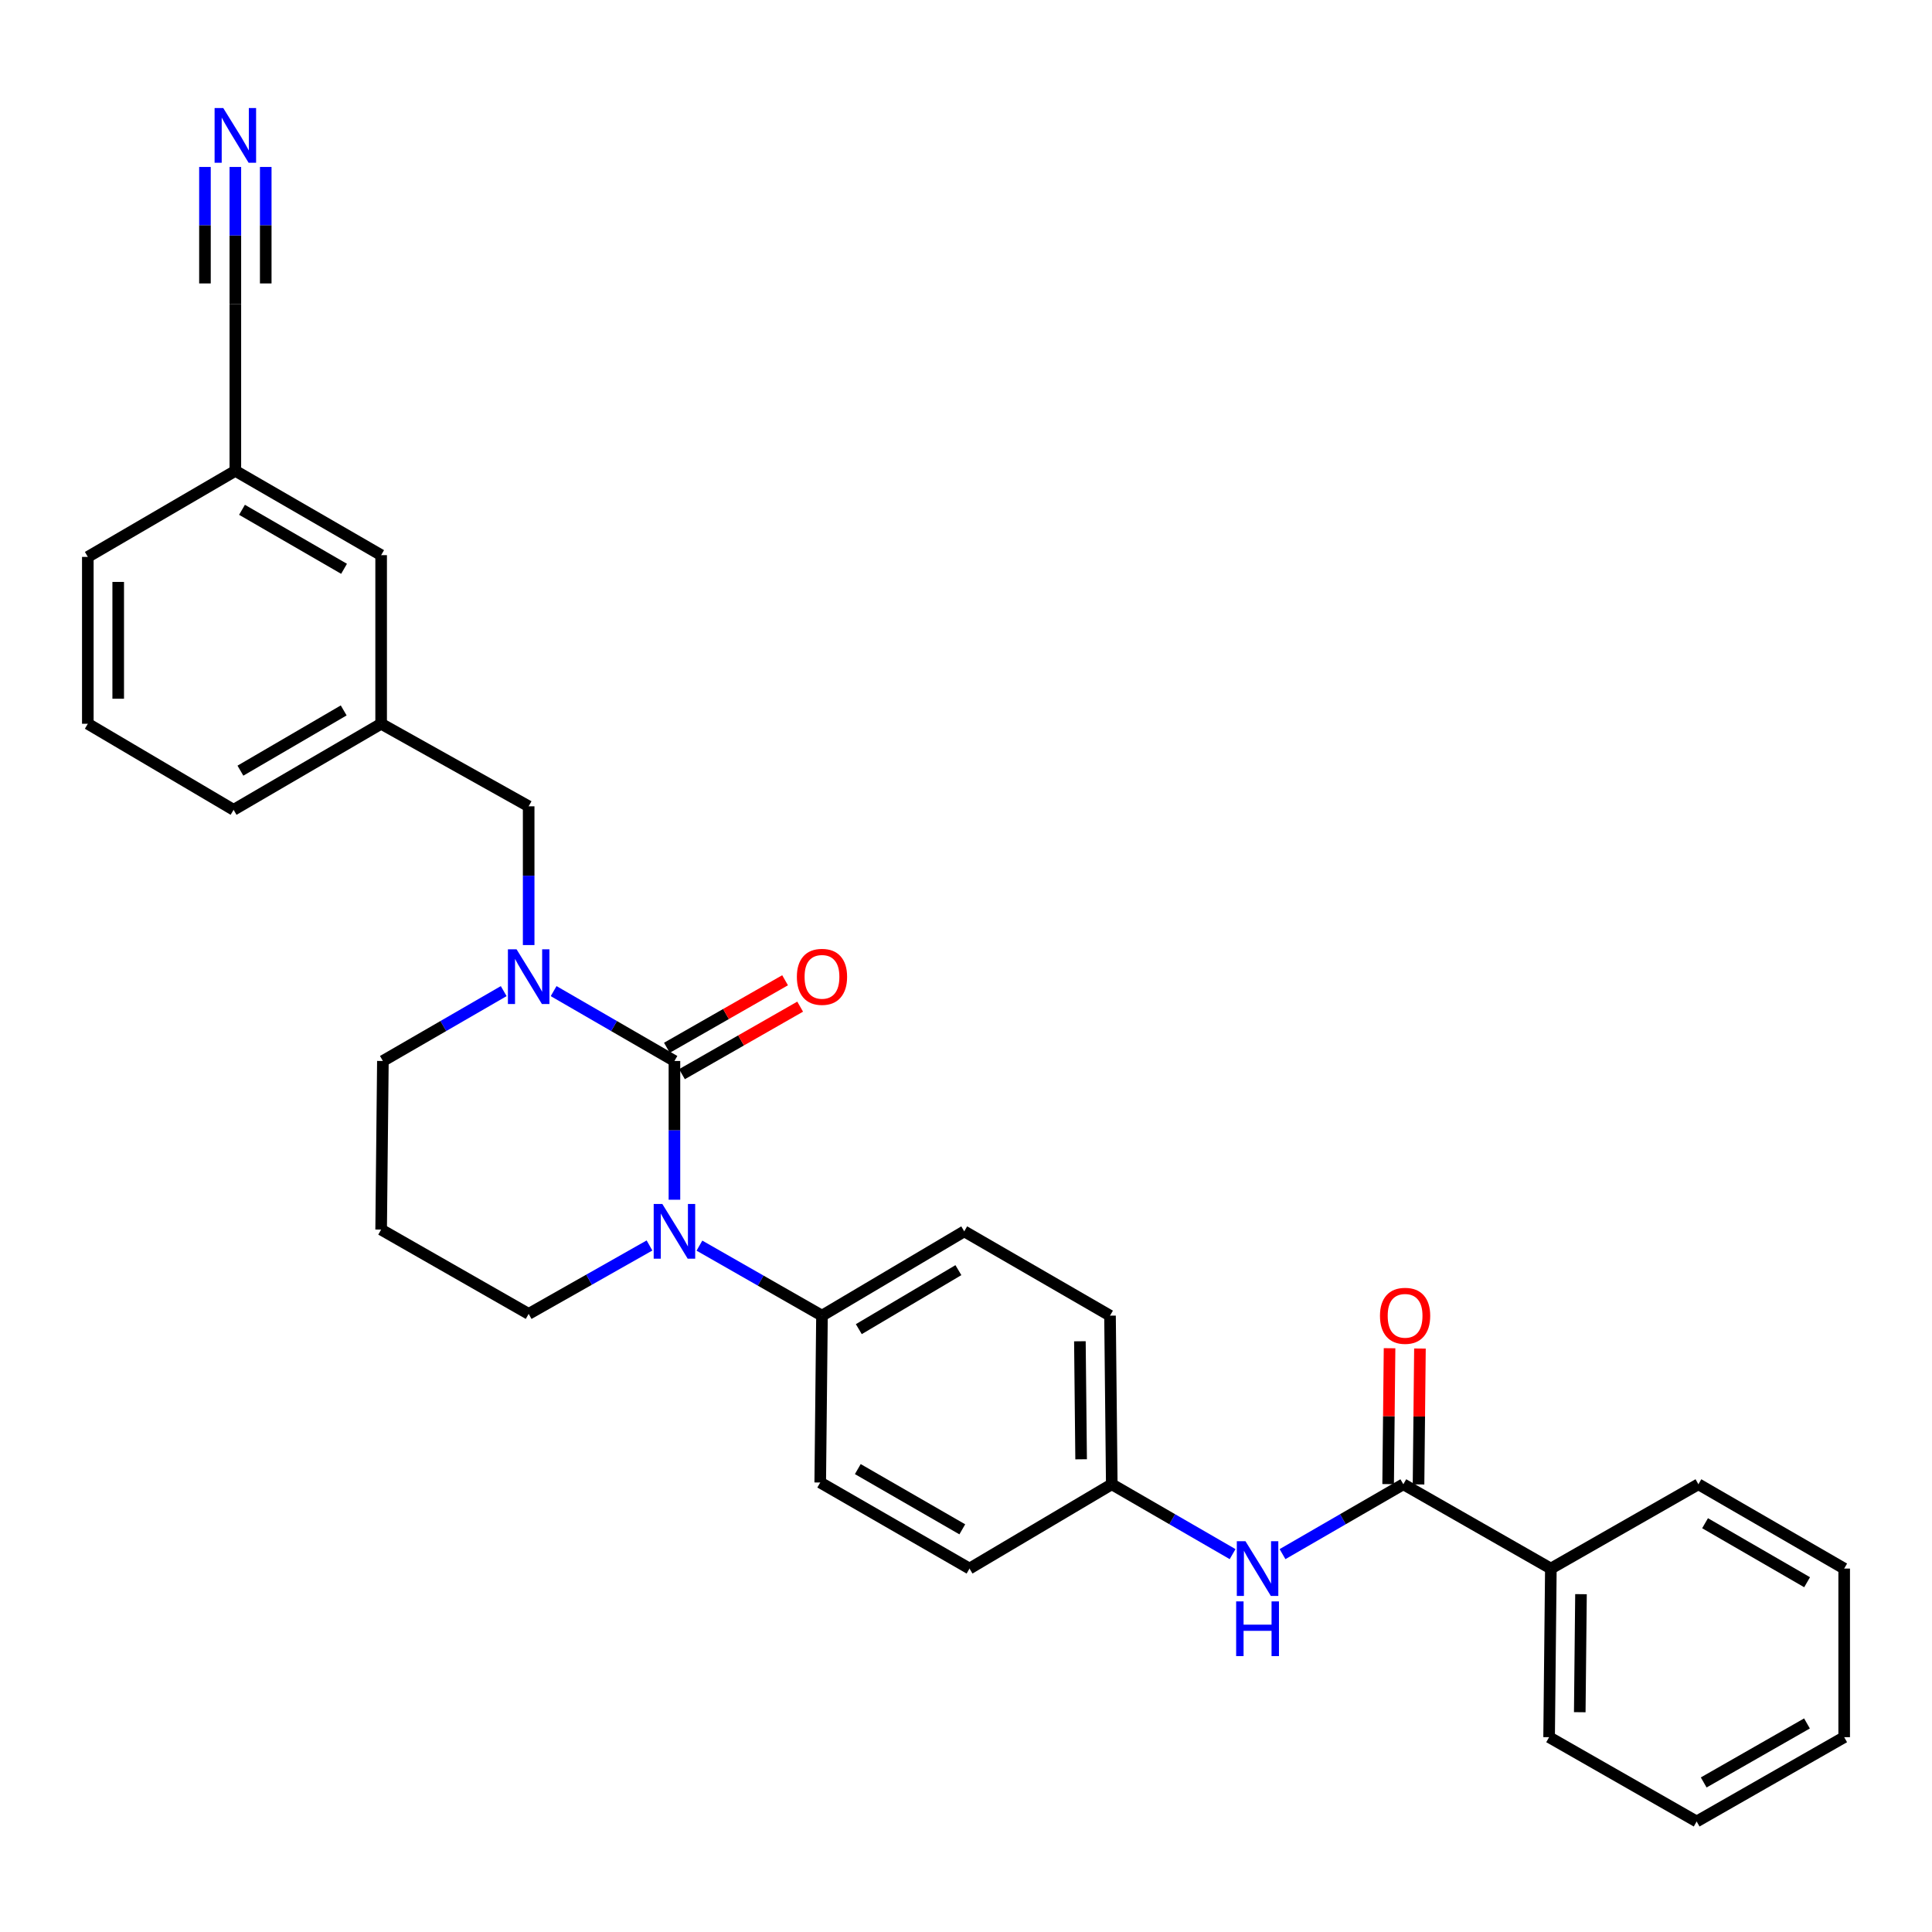 <?xml version='1.0' encoding='iso-8859-1'?>
<svg version='1.1' baseProfile='full'
              xmlns='http://www.w3.org/2000/svg'
                      xmlns:rdkit='http://www.rdkit.org/xml'
                      xmlns:xlink='http://www.w3.org/1999/xlink'
                  xml:space='preserve'
width='1000px' height='1000px' viewBox='0 0 1000 1000'>
<!-- END OF HEADER -->
<rect style='opacity:1.0;fill:#FFFFFF;stroke:none' width='1000' height='1000' x='0' y='0'> </rect>
<path class='bond-0' d='M 802.724,811.887 L 801.816,899.163' style='fill:none;fill-rule:evenodd;stroke:#000000;stroke-width:6px;stroke-linecap:butt;stroke-linejoin:miter;stroke-opacity:1' />
<path class='bond-0' d='M 818.317,825.142 L 817.681,886.235' style='fill:none;fill-rule:evenodd;stroke:#000000;stroke-width:6px;stroke-linecap:butt;stroke-linejoin:miter;stroke-opacity:1' />
<path class='bond-1' d='M 802.724,811.887 L 879.094,768.254' style='fill:none;fill-rule:evenodd;stroke:#000000;stroke-width:6px;stroke-linecap:butt;stroke-linejoin:miter;stroke-opacity:1' />
<path class='bond-2' d='M 802.724,811.887 L 726.364,768.254' style='fill:none;fill-rule:evenodd;stroke:#000000;stroke-width:6px;stroke-linecap:butt;stroke-linejoin:miter;stroke-opacity:1' />
<path class='bond-3' d='M 663.831,804.416 L 695.098,786.335' style='fill:none;fill-rule:evenodd;stroke:#0000FF;stroke-width:6px;stroke-linecap:butt;stroke-linejoin:miter;stroke-opacity:1' />
<path class='bond-3' d='M 695.098,786.335 L 726.364,768.254' style='fill:none;fill-rule:evenodd;stroke:#000000;stroke-width:6px;stroke-linecap:butt;stroke-linejoin:miter;stroke-opacity:1' />
<path class='bond-4' d='M 637.993,804.417 L 606.722,786.336' style='fill:none;fill-rule:evenodd;stroke:#0000FF;stroke-width:6px;stroke-linecap:butt;stroke-linejoin:miter;stroke-opacity:1' />
<path class='bond-4' d='M 606.722,786.336 L 575.452,768.254' style='fill:none;fill-rule:evenodd;stroke:#000000;stroke-width:6px;stroke-linecap:butt;stroke-linejoin:miter;stroke-opacity:1' />
<path class='bond-5' d='M 734.228,768.336 L 734.595,733.169' style='fill:none;fill-rule:evenodd;stroke:#000000;stroke-width:6px;stroke-linecap:butt;stroke-linejoin:miter;stroke-opacity:1' />
<path class='bond-5' d='M 734.595,733.169 L 734.961,698.002' style='fill:none;fill-rule:evenodd;stroke:#FF0000;stroke-width:6px;stroke-linecap:butt;stroke-linejoin:miter;stroke-opacity:1' />
<path class='bond-5' d='M 718.499,768.172 L 718.866,733.005' style='fill:none;fill-rule:evenodd;stroke:#000000;stroke-width:6px;stroke-linecap:butt;stroke-linejoin:miter;stroke-opacity:1' />
<path class='bond-5' d='M 718.866,733.005 L 719.232,697.839' style='fill:none;fill-rule:evenodd;stroke:#FF0000;stroke-width:6px;stroke-linecap:butt;stroke-linejoin:miter;stroke-opacity:1' />
<path class='bond-6' d='M 801.816,899.163 L 878.185,942.796' style='fill:none;fill-rule:evenodd;stroke:#000000;stroke-width:6px;stroke-linecap:butt;stroke-linejoin:miter;stroke-opacity:1' />
<path class='bond-7' d='M 349.088,549.161 L 317.821,531.08' style='fill:none;fill-rule:evenodd;stroke:#000000;stroke-width:6px;stroke-linecap:butt;stroke-linejoin:miter;stroke-opacity:1' />
<path class='bond-7' d='M 317.821,531.08 L 286.555,512.999' style='fill:none;fill-rule:evenodd;stroke:#0000FF;stroke-width:6px;stroke-linecap:butt;stroke-linejoin:miter;stroke-opacity:1' />
<path class='bond-8' d='M 349.088,549.161 L 349.088,585.071' style='fill:none;fill-rule:evenodd;stroke:#000000;stroke-width:6px;stroke-linecap:butt;stroke-linejoin:miter;stroke-opacity:1' />
<path class='bond-8' d='M 349.088,585.071 L 349.088,620.981' style='fill:none;fill-rule:evenodd;stroke:#0000FF;stroke-width:6px;stroke-linecap:butt;stroke-linejoin:miter;stroke-opacity:1' />
<path class='bond-9' d='M 352.99,555.99 L 383.575,538.515' style='fill:none;fill-rule:evenodd;stroke:#000000;stroke-width:6px;stroke-linecap:butt;stroke-linejoin:miter;stroke-opacity:1' />
<path class='bond-9' d='M 383.575,538.515 L 414.16,521.04' style='fill:none;fill-rule:evenodd;stroke:#FF0000;stroke-width:6px;stroke-linecap:butt;stroke-linejoin:miter;stroke-opacity:1' />
<path class='bond-9' d='M 345.186,542.332 L 375.771,524.857' style='fill:none;fill-rule:evenodd;stroke:#000000;stroke-width:6px;stroke-linecap:butt;stroke-linejoin:miter;stroke-opacity:1' />
<path class='bond-9' d='M 375.771,524.857 L 406.357,507.382' style='fill:none;fill-rule:evenodd;stroke:#FF0000;stroke-width:6px;stroke-linecap:butt;stroke-linejoin:miter;stroke-opacity:1' />
<path class='bond-10' d='M 260.717,512.999 L 229.451,531.08' style='fill:none;fill-rule:evenodd;stroke:#0000FF;stroke-width:6px;stroke-linecap:butt;stroke-linejoin:miter;stroke-opacity:1' />
<path class='bond-10' d='M 229.451,531.08 L 198.184,549.161' style='fill:none;fill-rule:evenodd;stroke:#000000;stroke-width:6px;stroke-linecap:butt;stroke-linejoin:miter;stroke-opacity:1' />
<path class='bond-11' d='M 273.636,489.163 L 273.636,453.253' style='fill:none;fill-rule:evenodd;stroke:#0000FF;stroke-width:6px;stroke-linecap:butt;stroke-linejoin:miter;stroke-opacity:1' />
<path class='bond-11' d='M 273.636,453.253 L 273.636,417.343' style='fill:none;fill-rule:evenodd;stroke:#000000;stroke-width:6px;stroke-linecap:butt;stroke-linejoin:miter;stroke-opacity:1' />
<path class='bond-12' d='M 198.184,549.161 L 197.276,636.436' style='fill:none;fill-rule:evenodd;stroke:#000000;stroke-width:6px;stroke-linecap:butt;stroke-linejoin:miter;stroke-opacity:1' />
<path class='bond-13' d='M 197.276,636.436 L 273.636,680.07' style='fill:none;fill-rule:evenodd;stroke:#000000;stroke-width:6px;stroke-linecap:butt;stroke-linejoin:miter;stroke-opacity:1' />
<path class='bond-14' d='M 273.636,680.07 L 304.908,662.362' style='fill:none;fill-rule:evenodd;stroke:#000000;stroke-width:6px;stroke-linecap:butt;stroke-linejoin:miter;stroke-opacity:1' />
<path class='bond-14' d='M 304.908,662.362 L 336.18,644.654' style='fill:none;fill-rule:evenodd;stroke:#0000FF;stroke-width:6px;stroke-linecap:butt;stroke-linejoin:miter;stroke-opacity:1' />
<path class='bond-15' d='M 362.027,644.738 L 393.742,662.858' style='fill:none;fill-rule:evenodd;stroke:#0000FF;stroke-width:6px;stroke-linecap:butt;stroke-linejoin:miter;stroke-opacity:1' />
<path class='bond-15' d='M 393.742,662.858 L 425.457,680.979' style='fill:none;fill-rule:evenodd;stroke:#000000;stroke-width:6px;stroke-linecap:butt;stroke-linejoin:miter;stroke-opacity:1' />
<path class='bond-16' d='M 45.455,374.619 L 45.455,288.252' style='fill:none;fill-rule:evenodd;stroke:#000000;stroke-width:6px;stroke-linecap:butt;stroke-linejoin:miter;stroke-opacity:1' />
<path class='bond-16' d='M 61.185,361.664 L 61.185,301.207' style='fill:none;fill-rule:evenodd;stroke:#000000;stroke-width:6px;stroke-linecap:butt;stroke-linejoin:miter;stroke-opacity:1' />
<path class='bond-17' d='M 45.455,374.619 L 120.906,419.161' style='fill:none;fill-rule:evenodd;stroke:#000000;stroke-width:6px;stroke-linecap:butt;stroke-linejoin:miter;stroke-opacity:1' />
<path class='bond-18' d='M 45.455,288.252 L 121.815,243.71' style='fill:none;fill-rule:evenodd;stroke:#000000;stroke-width:6px;stroke-linecap:butt;stroke-linejoin:miter;stroke-opacity:1' />
<path class='bond-19' d='M 575.452,768.254 L 574.543,680.979' style='fill:none;fill-rule:evenodd;stroke:#000000;stroke-width:6px;stroke-linecap:butt;stroke-linejoin:miter;stroke-opacity:1' />
<path class='bond-19' d='M 559.586,755.326 L 558.95,694.234' style='fill:none;fill-rule:evenodd;stroke:#000000;stroke-width:6px;stroke-linecap:butt;stroke-linejoin:miter;stroke-opacity:1' />
<path class='bond-20' d='M 575.452,768.254 L 501.818,811.887' style='fill:none;fill-rule:evenodd;stroke:#000000;stroke-width:6px;stroke-linecap:butt;stroke-linejoin:miter;stroke-opacity:1' />
<path class='bond-21' d='M 574.543,680.979 L 499.091,637.345' style='fill:none;fill-rule:evenodd;stroke:#000000;stroke-width:6px;stroke-linecap:butt;stroke-linejoin:miter;stroke-opacity:1' />
<path class='bond-22' d='M 501.818,811.887 L 424.548,767.345' style='fill:none;fill-rule:evenodd;stroke:#000000;stroke-width:6px;stroke-linecap:butt;stroke-linejoin:miter;stroke-opacity:1' />
<path class='bond-22' d='M 498.083,791.578 L 443.995,760.399' style='fill:none;fill-rule:evenodd;stroke:#000000;stroke-width:6px;stroke-linecap:butt;stroke-linejoin:miter;stroke-opacity:1' />
<path class='bond-23' d='M 425.457,680.979 L 424.548,767.345' style='fill:none;fill-rule:evenodd;stroke:#000000;stroke-width:6px;stroke-linecap:butt;stroke-linejoin:miter;stroke-opacity:1' />
<path class='bond-24' d='M 425.457,680.979 L 499.091,637.345' style='fill:none;fill-rule:evenodd;stroke:#000000;stroke-width:6px;stroke-linecap:butt;stroke-linejoin:miter;stroke-opacity:1' />
<path class='bond-24' d='M 444.521,687.966 L 496.065,657.423' style='fill:none;fill-rule:evenodd;stroke:#000000;stroke-width:6px;stroke-linecap:butt;stroke-linejoin:miter;stroke-opacity:1' />
<path class='bond-25' d='M 120.906,419.161 L 197.276,374.619' style='fill:none;fill-rule:evenodd;stroke:#000000;stroke-width:6px;stroke-linecap:butt;stroke-linejoin:miter;stroke-opacity:1' />
<path class='bond-25' d='M 124.437,398.892 L 177.895,367.712' style='fill:none;fill-rule:evenodd;stroke:#000000;stroke-width:6px;stroke-linecap:butt;stroke-linejoin:miter;stroke-opacity:1' />
<path class='bond-26' d='M 121.815,243.71 L 197.276,287.343' style='fill:none;fill-rule:evenodd;stroke:#000000;stroke-width:6px;stroke-linecap:butt;stroke-linejoin:miter;stroke-opacity:1' />
<path class='bond-26' d='M 125.26,263.872 L 178.083,294.416' style='fill:none;fill-rule:evenodd;stroke:#000000;stroke-width:6px;stroke-linecap:butt;stroke-linejoin:miter;stroke-opacity:1' />
<path class='bond-27' d='M 121.815,243.71 L 121.815,157.343' style='fill:none;fill-rule:evenodd;stroke:#000000;stroke-width:6px;stroke-linecap:butt;stroke-linejoin:miter;stroke-opacity:1' />
<path class='bond-28' d='M 197.276,374.619 L 197.276,287.343' style='fill:none;fill-rule:evenodd;stroke:#000000;stroke-width:6px;stroke-linecap:butt;stroke-linejoin:miter;stroke-opacity:1' />
<path class='bond-29' d='M 197.276,374.619 L 273.636,417.343' style='fill:none;fill-rule:evenodd;stroke:#000000;stroke-width:6px;stroke-linecap:butt;stroke-linejoin:miter;stroke-opacity:1' />
<path class='bond-30' d='M 121.815,157.343 L 121.815,121.881' style='fill:none;fill-rule:evenodd;stroke:#000000;stroke-width:6px;stroke-linecap:butt;stroke-linejoin:miter;stroke-opacity:1' />
<path class='bond-30' d='M 121.815,121.881 L 121.815,86.418' style='fill:none;fill-rule:evenodd;stroke:#0000FF;stroke-width:6px;stroke-linecap:butt;stroke-linejoin:miter;stroke-opacity:1' />
<path class='bond-30' d='M 137.545,146.705 L 137.545,116.561' style='fill:none;fill-rule:evenodd;stroke:#000000;stroke-width:6px;stroke-linecap:butt;stroke-linejoin:miter;stroke-opacity:1' />
<path class='bond-30' d='M 137.545,116.561 L 137.545,86.418' style='fill:none;fill-rule:evenodd;stroke:#0000FF;stroke-width:6px;stroke-linecap:butt;stroke-linejoin:miter;stroke-opacity:1' />
<path class='bond-30' d='M 106.085,146.705 L 106.085,116.561' style='fill:none;fill-rule:evenodd;stroke:#000000;stroke-width:6px;stroke-linecap:butt;stroke-linejoin:miter;stroke-opacity:1' />
<path class='bond-30' d='M 106.085,116.561 L 106.085,86.418' style='fill:none;fill-rule:evenodd;stroke:#0000FF;stroke-width:6px;stroke-linecap:butt;stroke-linejoin:miter;stroke-opacity:1' />
<path class='bond-31' d='M 879.094,768.254 L 954.545,811.887' style='fill:none;fill-rule:evenodd;stroke:#000000;stroke-width:6px;stroke-linecap:butt;stroke-linejoin:miter;stroke-opacity:1' />
<path class='bond-31' d='M 882.537,788.416 L 935.353,818.959' style='fill:none;fill-rule:evenodd;stroke:#000000;stroke-width:6px;stroke-linecap:butt;stroke-linejoin:miter;stroke-opacity:1' />
<path class='bond-32' d='M 878.185,942.796 L 954.545,899.163' style='fill:none;fill-rule:evenodd;stroke:#000000;stroke-width:6px;stroke-linecap:butt;stroke-linejoin:miter;stroke-opacity:1' />
<path class='bond-32' d='M 881.835,922.594 L 935.287,892.05' style='fill:none;fill-rule:evenodd;stroke:#000000;stroke-width:6px;stroke-linecap:butt;stroke-linejoin:miter;stroke-opacity:1' />
<path class='bond-33' d='M 954.545,811.887 L 954.545,899.163' style='fill:none;fill-rule:evenodd;stroke:#000000;stroke-width:6px;stroke-linecap:butt;stroke-linejoin:miter;stroke-opacity:1' />
<path  class='atom-1' d='M 644.652 797.727
L 653.932 812.727
Q 654.852 814.207, 656.332 816.887
Q 657.812 819.567, 657.892 819.727
L 657.892 797.727
L 661.652 797.727
L 661.652 826.047
L 657.772 826.047
L 647.812 809.647
Q 646.652 807.727, 645.412 805.527
Q 644.212 803.327, 643.852 802.647
L 643.852 826.047
L 640.172 826.047
L 640.172 797.727
L 644.652 797.727
' fill='#0000FF'/>
<path  class='atom-1' d='M 639.832 828.879
L 643.672 828.879
L 643.672 840.919
L 658.152 840.919
L 658.152 828.879
L 661.992 828.879
L 661.992 857.199
L 658.152 857.199
L 658.152 844.119
L 643.672 844.119
L 643.672 857.199
L 639.832 857.199
L 639.832 828.879
' fill='#0000FF'/>
<path  class='atom-3' d='M 714.273 681.059
Q 714.273 674.259, 717.633 670.459
Q 720.993 666.659, 727.273 666.659
Q 733.553 666.659, 736.913 670.459
Q 740.273 674.259, 740.273 681.059
Q 740.273 687.939, 736.873 691.859
Q 733.473 695.739, 727.273 695.739
Q 721.033 695.739, 717.633 691.859
Q 714.273 687.979, 714.273 681.059
M 727.273 692.539
Q 731.593 692.539, 733.913 689.659
Q 736.273 686.739, 736.273 681.059
Q 736.273 675.499, 733.913 672.699
Q 731.593 669.859, 727.273 669.859
Q 722.953 669.859, 720.593 672.659
Q 718.273 675.459, 718.273 681.059
Q 718.273 686.779, 720.593 689.659
Q 722.953 692.539, 727.273 692.539
' fill='#FF0000'/>
<path  class='atom-6' d='M 267.376 491.368
L 276.656 506.368
Q 277.576 507.848, 279.056 510.528
Q 280.536 513.208, 280.616 513.368
L 280.616 491.368
L 284.376 491.368
L 284.376 519.688
L 280.496 519.688
L 270.536 503.288
Q 269.376 501.368, 268.136 499.168
Q 266.936 496.968, 266.576 496.288
L 266.576 519.688
L 262.896 519.688
L 262.896 491.368
L 267.376 491.368
' fill='#0000FF'/>
<path  class='atom-10' d='M 342.828 623.185
L 352.108 638.185
Q 353.028 639.665, 354.508 642.345
Q 355.988 645.025, 356.068 645.185
L 356.068 623.185
L 359.828 623.185
L 359.828 651.505
L 355.948 651.505
L 345.988 635.105
Q 344.828 633.185, 343.588 630.985
Q 342.388 628.785, 342.028 628.105
L 342.028 651.505
L 338.348 651.505
L 338.348 623.185
L 342.828 623.185
' fill='#0000FF'/>
<path  class='atom-12' d='M 412.457 505.608
Q 412.457 498.808, 415.817 495.008
Q 419.177 491.208, 425.457 491.208
Q 431.737 491.208, 435.097 495.008
Q 438.457 498.808, 438.457 505.608
Q 438.457 512.488, 435.057 516.408
Q 431.657 520.288, 425.457 520.288
Q 419.217 520.288, 415.817 516.408
Q 412.457 512.528, 412.457 505.608
M 425.457 517.088
Q 429.777 517.088, 432.097 514.208
Q 434.457 511.288, 434.457 505.608
Q 434.457 500.048, 432.097 497.248
Q 429.777 494.408, 425.457 494.408
Q 421.137 494.408, 418.777 497.208
Q 416.457 500.008, 416.457 505.608
Q 416.457 511.328, 418.777 514.208
Q 421.137 517.088, 425.457 517.088
' fill='#FF0000'/>
<path  class='atom-26' d='M 115.555 55.917
L 124.835 70.917
Q 125.755 72.397, 127.235 75.077
Q 128.715 77.757, 128.795 77.917
L 128.795 55.917
L 132.555 55.917
L 132.555 84.237
L 128.675 84.237
L 118.715 67.837
Q 117.555 65.917, 116.315 63.717
Q 115.115 61.517, 114.755 60.837
L 114.755 84.237
L 111.075 84.237
L 111.075 55.917
L 115.555 55.917
' fill='#0000FF'/>
</svg>

